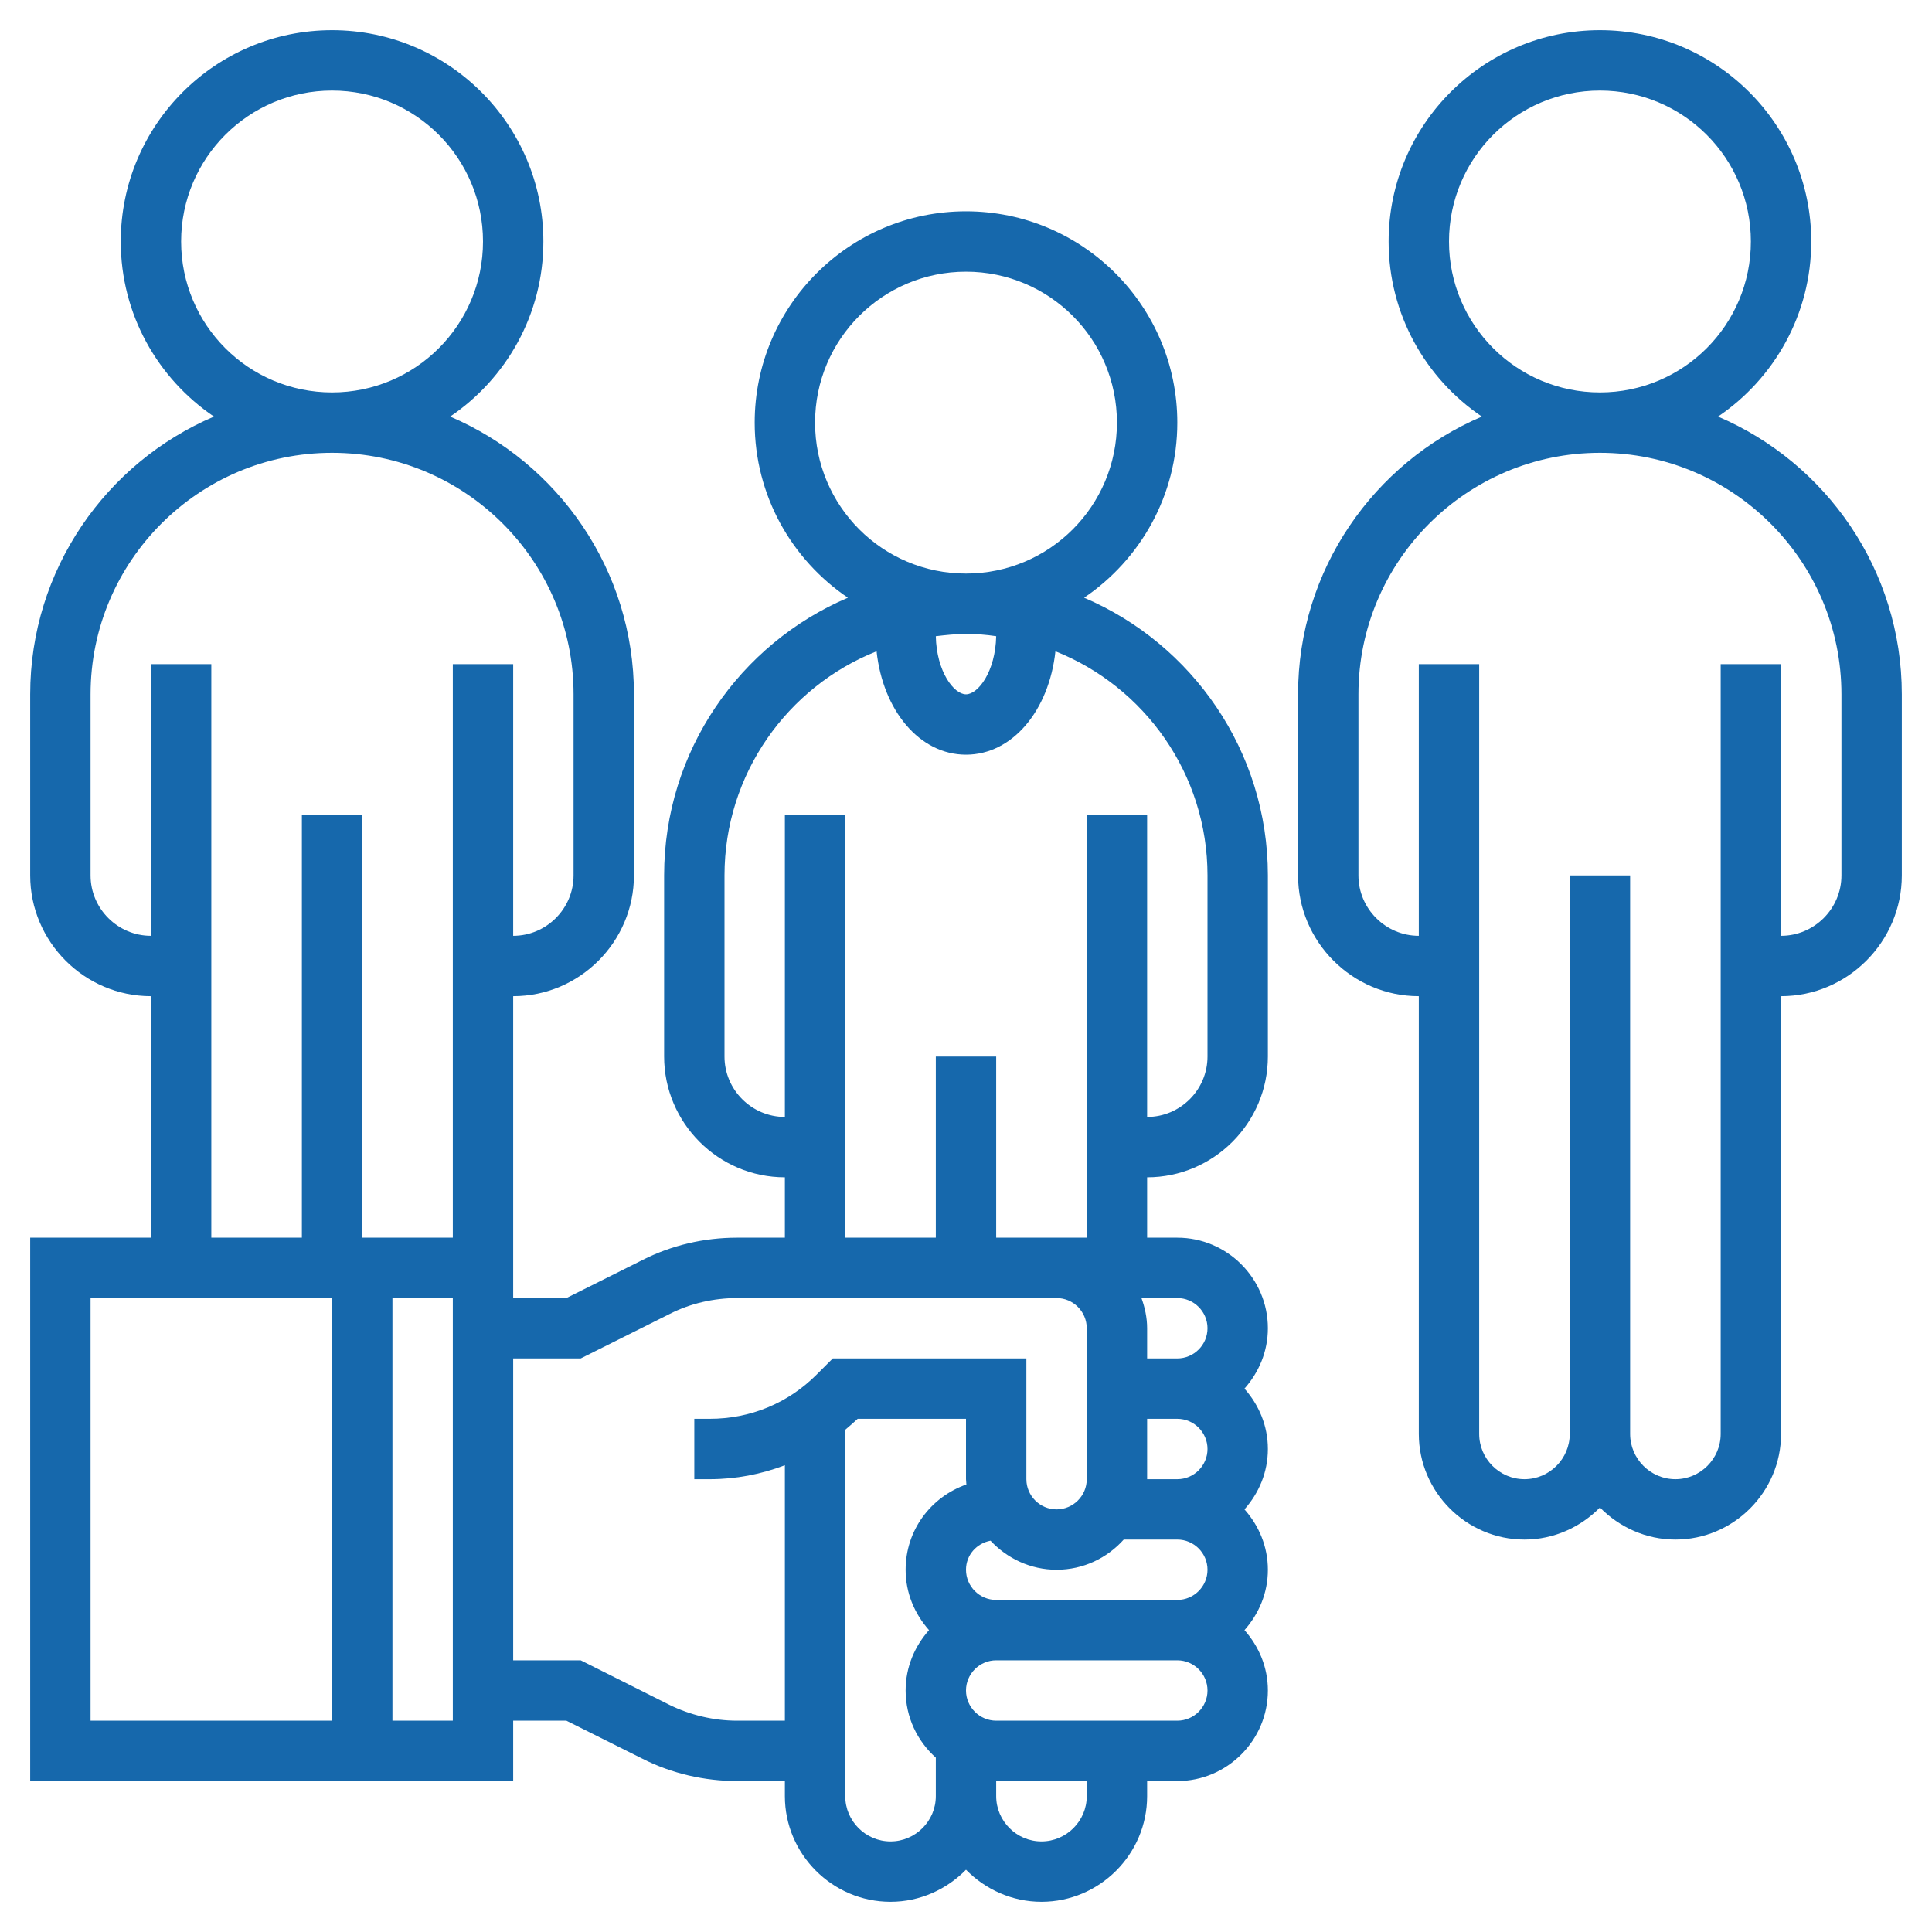 <?xml version="1.0" encoding="utf-8"?>
<!-- Generator: Adobe Illustrator 22.0.1, SVG Export Plug-In . SVG Version: 6.00 Build 0)  -->
<svg version="1.1" id="Layer_5" xmlns="http://www.w3.org/2000/svg" xmlns:xlink="http://www.w3.org/1999/xlink" x="0px" y="0px"
	 viewBox="0 0 512 512" style="enable-background:new 0 0 512 512;" xml:space="preserve">
<style type="text/css">
	.st0{fill:#1668AC;}
</style>
<path class="st0" d="M455.3,110.4C470.2,100.3,480,83.3,480,64c0-30.9-25.1-56-56-56s-56,25.1-56,56c0,19.3,9.8,36.3,24.7,46.4
	C364.1,122.6,344,151,344,184v48c0,17.6,14.4,32,32,32v116c0,15.4,12.6,28,28,28c7.8,0,14.9-3.3,20-8.5c5.1,5.2,12.2,8.5,20,8.5
	c15.4,0,28-12.6,28-28V264c17.6,0,32-14.4,32-32v-48C504,151,483.9,122.6,455.3,110.4z M384,64c0-22.1,17.9-40,40-40s40,17.9,40,40
	s-17.9,40-40,40S384,86.1,384,64z M488,232c0,8.8-7.2,16-16,16v-72h-16v204c0,6.6-5.4,12-12,12s-12-5.4-12-12V232h-16v148
	c0,6.6-5.4,12-12,12s-12-5.4-12-12V176h-16v72c-8.8,0-16-7.2-16-16v-48c0-35.3,28.7-64,64-64s64,28.7,64,64V232z"/>
<path class="st0" d="M287.3,158.4c14.9-10.1,24.7-27.1,24.7-46.4c0-30.9-25.1-56-56-56s-56,25.1-56,56c0,19.3,9.8,36.3,24.7,46.4
	C196.1,170.6,176,199,176,232v48c0,17.6,14.4,32,32,32v16h-12.7c-8.7,0-17.3,2-25,5.9L150.1,344H136v-16v-64c17.6,0,32-14.4,32-32
	v-48c0-33-20.1-61.4-48.7-73.6C134.2,100.3,144,83.3,144,64c0-30.9-25.1-56-56-56S32,33.1,32,64c0,19.3,9.8,36.3,24.7,46.4
	C28.1,122.6,8,151,8,184v48c0,17.6,14.4,32,32,32v64H8v144h128v-16h14.1l20.2,10.1c7.7,3.9,16.4,5.9,25.1,5.9H208v4
	c0,15.4,12.6,28,28,28c7.8,0,14.9-3.3,20-8.5c5.1,5.2,12.2,8.5,20,8.5c15.4,0,28-12.6,28-28v-4h8c13.2,0,24-10.8,24-24
	c0-6.2-2.4-11.7-6.2-16c3.8-4.3,6.2-9.8,6.2-16s-2.4-11.7-6.2-16c3.8-4.3,6.2-9.8,6.2-16s-2.4-11.7-6.2-16c3.8-4.3,6.2-9.8,6.2-16
	c0-13.2-10.8-24-24-24h-8v-16c17.6,0,32-14.4,32-32v-48C336,199,315.9,170.6,287.3,158.4z M216,112c0-22.1,17.9-40,40-40
	s40,17.9,40,40s-17.9,40-40,40S216,134.1,216,112z M264,168.6c-0.2,9.4-4.8,15.4-8,15.4s-7.8-6-8-15.4c2.6-0.3,5.3-0.6,8-0.6
	S261.4,168.2,264,168.6z M48,64c0-22.1,17.9-40,40-40s40,17.9,40,40s-17.9,40-40,40S48,86.1,48,64z M88,456H24V344h64V456z M120,456
	h-16V344h16V456z M120,176v152H96V216H80v112H56V176H40v72c-8.8,0-16-7.2-16-16v-48c0-35.3,28.7-64,64-64s64,28.7,64,64v48
	c0,8.8-7.2,16-16,16v-72H120z M216.4,364.3c-7.6,7.6-17.6,11.7-28.3,11.7H184v16h4.1c6.9,0,13.6-1.3,19.9-3.7V456h-12.7
	c-6.2,0-12.4-1.5-17.9-4.2L153.9,440H136v-80h17.9l23.6-11.8c5.5-2.8,11.7-4.2,17.9-4.2H272h8c4.4,0,8,3.6,8,8v40c0,4.4-3.6,8-8,8
	s-8-3.6-8-8v-32h-51.3L216.4,364.3z M246.2,432c-3.8,4.3-6.2,9.8-6.2,16c0,7.1,3.1,13.4,8,17.8V476c0,6.6-5.4,12-12,12
	s-12-5.4-12-12v-97.1c1.1-0.9,2.2-1.9,3.3-2.9H256v16c0,0.5,0.1,0.9,0.1,1.4c-9.4,3.3-16.1,12.1-16.1,22.6
	C240,422.2,242.4,427.7,246.2,432z M288,476c0,6.6-5.4,12-12,12s-12-5.4-12-12v-4h24V476z M312,456h-48c-4.4,0-8-3.6-8-8s3.6-8,8-8
	h48c4.4,0,8,3.6,8,8S316.4,456,312,456z M312,424h-48c-4.4,0-8-3.6-8-8c0-3.9,2.8-7,6.5-7.7c4.4,4.7,10.6,7.7,17.5,7.7
	c7.1,0,13.4-3.1,17.8-8H312c4.4,0,8,3.6,8,8S316.4,424,312,424z M312,392h-8v-16h8c4.4,0,8,3.6,8,8S316.4,392,312,392z M312,344
	c4.4,0,8,3.6,8,8s-3.6,8-8,8h-8v-8c0-2.8-0.6-5.5-1.5-8H312z M320,280c0,8.8-7.2,16-16,16v-80h-16v112h-8h-8h-8v-48h-16v48h-24V216
	h-16v80c-8.8,0-16-7.2-16-16v-48c0-26.9,16.7-50,40.3-59.4C234,188.3,243.7,200,256,200s22-11.7,23.7-27.4
	C303.3,182,320,205.1,320,232V280z"/>
</svg>
